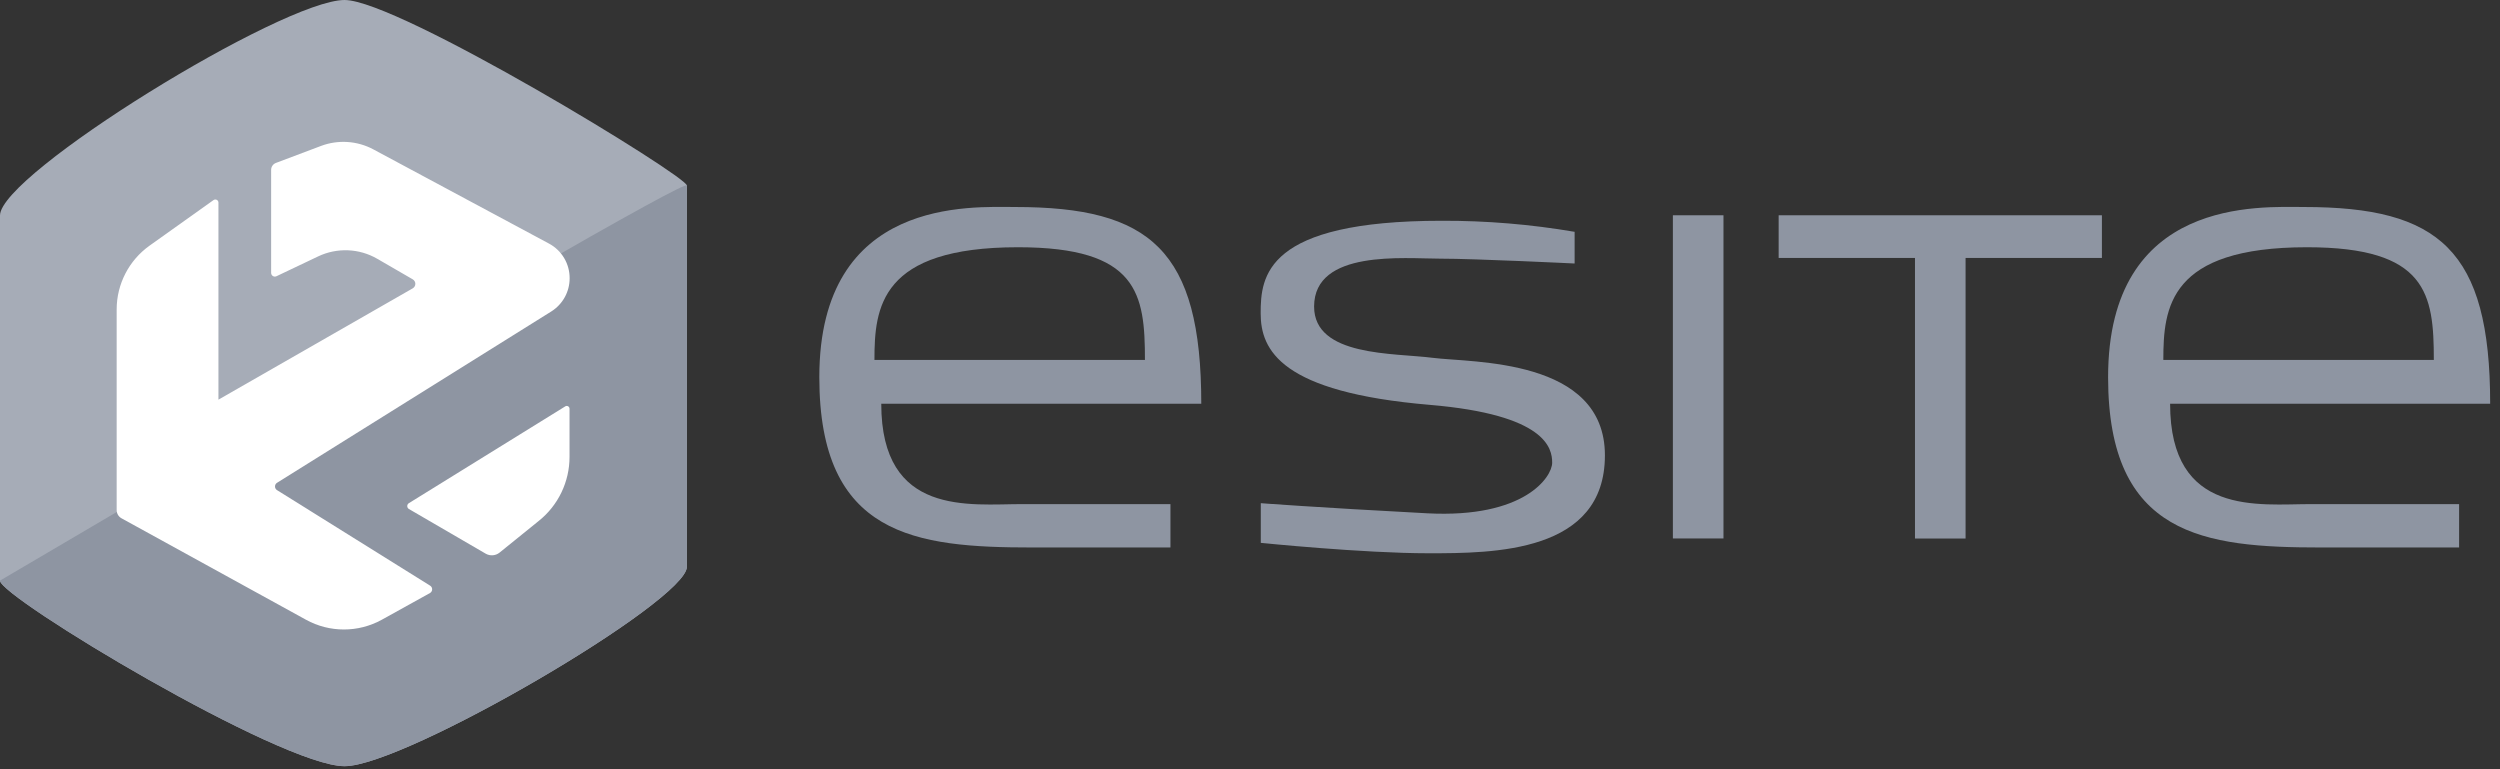 <?xml version="1.0" encoding="UTF-8"?>
<svg width="117px" height="36px" viewBox="0 0 117 36" version="1.1" xmlns="http://www.w3.org/2000/svg" xmlns:xlink="http://www.w3.org/1999/xlink">
    <rect x="0" y="0" width="117" height="36" fill="#333333" stroke="none"/>
    <!-- Generator: sketchtool 59.1 (101010) - https://sketch.com -->
    <title>5FADB696-4706-4F7B-B45E-F15DC9F0CD71</title>
    <desc>Created with sketchtool.</desc>
    <g id="Assets" stroke="none" stroke-width="1" fill="none" fill-rule="evenodd">
        <g id="assets" transform="translate(-474, -175)" fill-rule="nonzero">
            <g id="esite" transform="translate(450, 155)">
                <g id="esite_grey" transform="translate(24, 20)">
                    <path d="M47.515,9.688 C45.485,9.688 38.344,9.203 38.344,17.654 C38.344,25.089 42.837,25.622 48.31,25.622 L54.777,25.622 L54.777,23.592 L47.848,23.592 C45.384,23.592 41.243,24.19 41.243,18.896 L56.22,18.896 C56.22,11.691 53.827,9.688 47.515,9.688 Z M53.583,16.844 L40.924,16.844 C40.924,14.386 41.194,11.571 47.645,11.571 C53.269,11.571 53.583,13.756 53.583,16.844 L53.583,16.844 Z" id="Shape" fill="#8E95A2"></path>
                    <path d="M107.829,9.688 C105.799,9.688 98.659,9.203 98.659,17.654 C98.659,25.089 103.152,25.622 108.625,25.622 L115.086,25.622 L115.086,23.592 L108.168,23.592 C105.705,23.592 101.561,24.19 101.561,18.896 L116.54,18.896 C116.54,11.691 114.144,9.688 107.829,9.688 Z M113.898,16.844 L101.244,16.844 C101.244,14.386 101.515,11.571 107.965,11.571 C113.587,11.571 113.903,13.756 113.903,16.844 L113.898,16.844 Z" id="Shape" fill="#8E95A2"></path>
                    <path d="M73.692,10.849 L73.692,12.332 C73.692,12.332 69.058,12.105 67.388,12.105 C65.718,12.105 61.5,11.669 61.5,14.346 C61.5,16.698 65.228,16.511 67.06,16.747 C68.893,16.982 75.11,16.747 75.11,21.31 C75.11,25.874 69.913,25.893 66.854,25.893 C63.796,25.893 59.005,25.406 59.005,25.406 L59.005,23.549 C59.005,23.549 61.487,23.741 66.803,24.023 C71.348,24.261 72.642,22.32 72.642,21.654 C72.642,20.988 72.371,19.408 66.909,18.947 C59.952,18.357 58.999,16.395 58.999,14.663 C58.999,12.93 59.219,10.332 67.474,10.332 C69.558,10.325 71.638,10.498 73.692,10.849 L73.692,10.849 Z" id="Path" fill="#8E95A2"></path>
                    <rect id="Rectangle" fill="#8E95A2" x="78.291" y="10.075" width="2.368" height="15.125"></rect>
                    <polygon id="Path" fill="#8E95A2" points="98.369 10.075 91.989 10.075 89.621 10.075 83.241 10.075 83.241 12.072 89.621 12.072 89.621 25.203 91.989 25.203 91.989 12.072 98.369 12.072"></polygon>
                    <path d="M16.127,0 C18.631,0 32.146,8.242 32.146,8.683 L32.146,26.526 C32.146,28.137 18.939,35.857 16.127,35.857 C13.149,35.857 -2.13162821e-14,27.945 -2.13162821e-14,27.173 L-2.13162821e-14,10.083 C-2.13162821e-14,8.15 13.236,0 16.127,0 Z" id="Path" fill="#A6ACB7"></path>
                    <path d="M32.146,8.683 L32.146,26.526 C32.146,28.137 18.939,35.857 16.127,35.857 C13.149,35.857 -2.13162821e-14,27.945 -2.13162821e-14,27.173 C21.43,14.552 32.146,8.389 32.146,8.683 Z" id="Path" fill="#8E95A2"></path>
                    <path d="M10.223,9.474 L10.223,18.704 L19.318,13.493 C19.392,13.449 19.438,13.37 19.438,13.283 C19.438,13.197 19.392,13.118 19.318,13.074 L17.659,12.113 C16.811,11.621 15.775,11.579 14.89,11.999 L12.938,12.928 C12.884,12.954 12.821,12.95 12.77,12.918 C12.719,12.886 12.689,12.83 12.689,12.771 L12.689,7.95 C12.69,7.805 12.779,7.676 12.914,7.625 L15.017,6.832 C15.821,6.528 16.717,6.586 17.475,6.992 L25.695,11.401 C26.293,11.721 26.664,12.347 26.659,13.025 L26.659,13.025 C26.659,13.655 26.335,14.241 25.801,14.576 L12.963,22.596 C12.905,22.633 12.87,22.698 12.87,22.767 C12.87,22.836 12.905,22.9 12.963,22.937 L20.13,27.409 C20.189,27.445 20.225,27.51 20.225,27.579 C20.225,27.649 20.189,27.713 20.13,27.75 L17.87,29.003 C16.765,29.613 15.424,29.613 14.319,29.003 L5.684,24.255 C5.546,24.178 5.461,24.032 5.46,23.874 L5.46,14.476 C5.462,13.294 6.035,12.185 6.997,11.498 L9.991,9.365 C10.034,9.334 10.091,9.328 10.139,9.35 C10.188,9.373 10.22,9.42 10.223,9.474 Z" id="Path" fill="#FFFFFF"></path>
                    <path d="M26.654,19.126 L26.654,21.383 C26.654,22.548 26.126,23.65 25.216,24.377 L23.378,25.863 C23.193,26.011 22.937,26.03 22.731,25.912 L19.134,23.82 C19.088,23.79 19.059,23.739 19.059,23.684 C19.059,23.629 19.088,23.578 19.134,23.549 L26.459,19.015 C26.499,18.992 26.548,18.992 26.588,19.015 C26.628,19.037 26.653,19.08 26.654,19.126 Z" id="Path" fill="#FFFFFF"></path>
                </g>
            </g>
        </g>
    </g>
</svg>